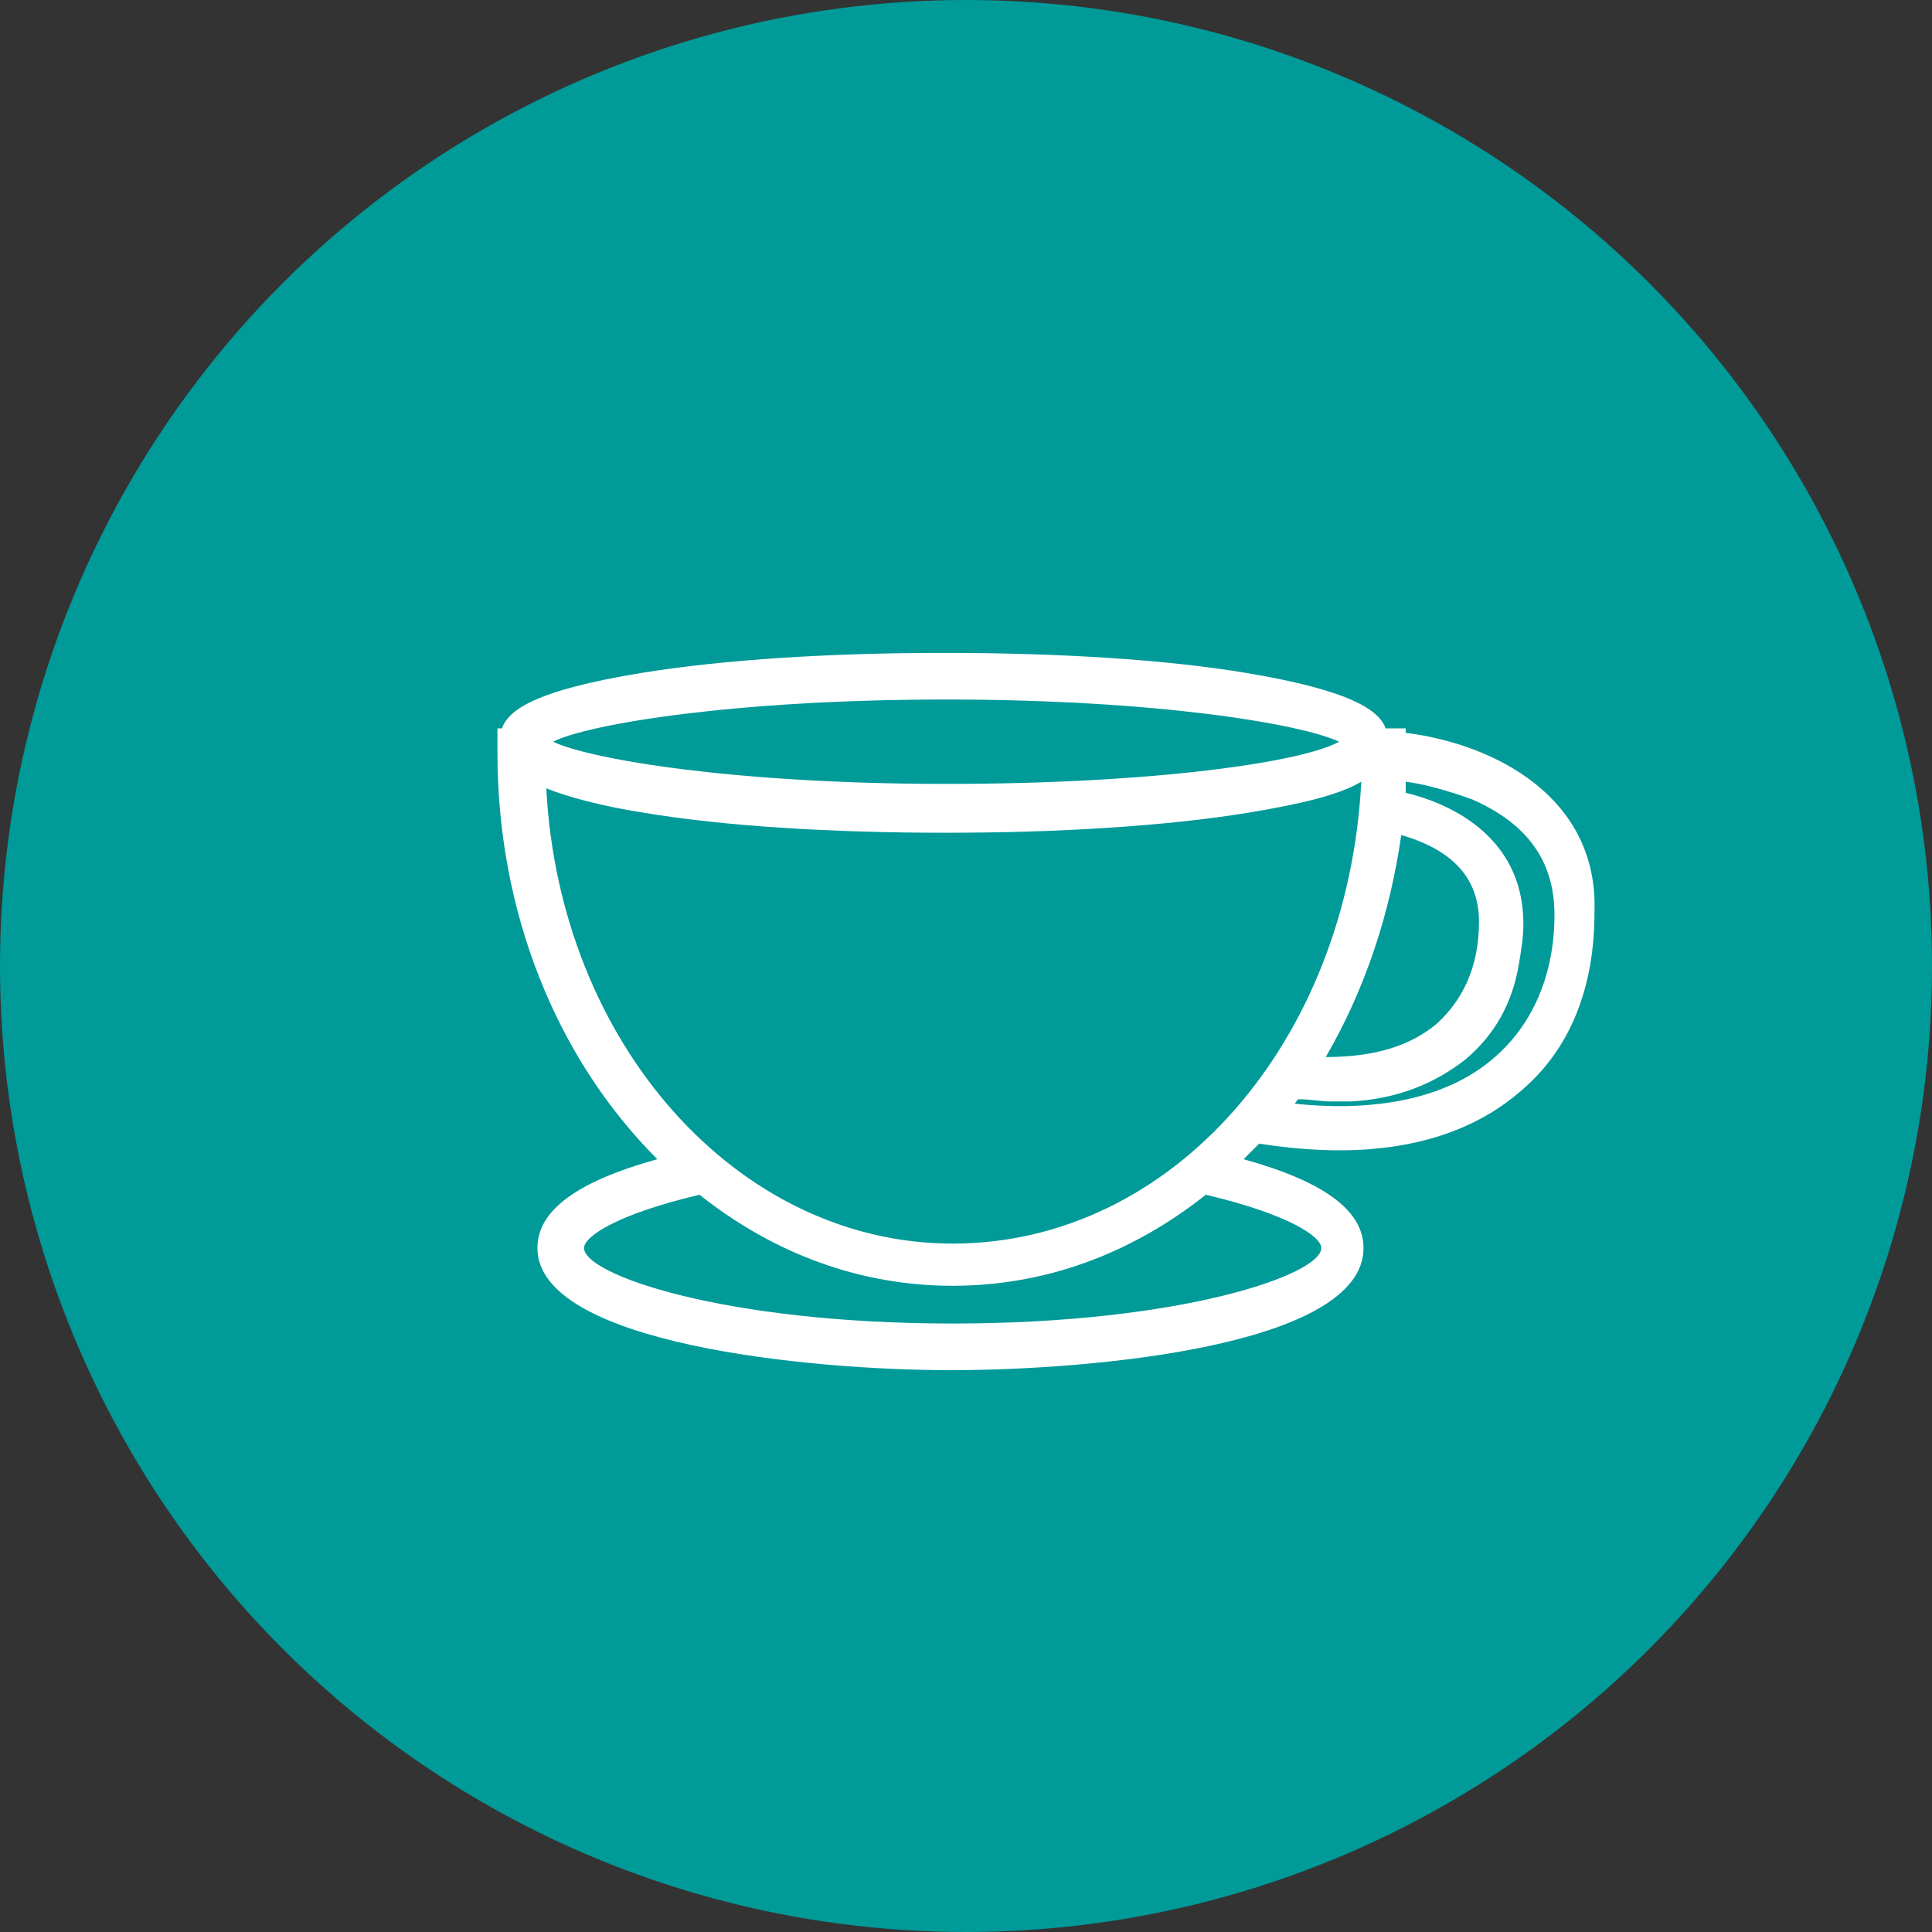 <?xml version="1.0" encoding="utf-8"?>
<!-- Generator: Adobe Illustrator 17.1.0, SVG Export Plug-In . SVG Version: 6.00 Build 0)  -->
<!DOCTYPE svg PUBLIC "-//W3C//DTD SVG 1.1//EN" "http://www.w3.org/Graphics/SVG/1.1/DTD/svg11.dtd">
<svg version="1.1" id="Capa_1" xmlns="http://www.w3.org/2000/svg" xmlns:xlink="http://www.w3.org/1999/xlink" x="0px" y="0px"
	 width="87px" height="87px" viewBox="0 0 87 87" enable-background="new 0 0 87 87" xml:space="preserve">
<rect x="0" y="0" width="87" height="87" fill="#333333" stroke="none"/>
<circle fill="#009A99" stroke="#009A99" stroke-miterlimit="10" cx="43.5" cy="43.5" r="43"/>
<g id="XMLID_161_">
	<path id="XMLID_162_" fill="#FFFFFF" d="M63.3,33l0-0.2h-0.9c-0.3-0.8-1.5-1.7-6.3-2.5c-3.6-0.6-8.4-0.9-13.6-0.9
		c-5.1,0-9.9,0.3-13.6,0.9c-4.9,0.8-6,1.7-6.3,2.5l-0.2,0l0,1.1c0,7.1,2.6,13.7,7.2,18.3c-3.6,1-5.4,2.3-5.4,4
		c0,4.3,12.2,5.5,18.6,5.5c6.4,0,18.6-1.1,18.6-5.5c0-1.7-1.8-3-5.4-4c0.3-0.3,0.5-0.5,0.7-0.7c1.3,0.2,2.5,0.3,3.6,0.3
		c3.4,0,6.1-0.9,8.1-2.6c2.3-1.9,3.4-4.7,3.4-8.1C72,35.9,67.3,33.5,63.3,33z M63.1,37.6c1.7,0.5,3.5,1.5,3.5,3.9
		c0,2-0.7,3.5-1.9,4.6c-1.2,1-2.8,1.5-5,1.5C61.5,44.5,62.6,41.1,63.1,37.6z M42.6,31.5c9.5,0,16,1.1,17.7,1.9
		c-1.6,0.9-8.2,1.9-17.7,1.9s-16-1.1-17.7-1.9C26.5,32.6,33.1,31.5,42.6,31.5z M59.5,56.2c0,1.2-6.3,3.4-16.6,3.4
		c-10.3,0-16.6-2.2-16.6-3.4c0-0.5,1.4-1.5,5.2-2.4c3.4,2.7,7.3,4.1,11.4,4.1c4.1,0,8-1.4,11.4-4.1C58.1,54.7,59.5,55.7,59.5,56.2z
		 M42.9,56c-9.7,0-17.7-9-18.3-20.5c1,0.4,2.5,0.8,4.4,1.1c3.6,0.6,8.4,0.9,13.6,0.9c5.1,0,9.9-0.3,13.6-0.9
		c2.4-0.4,4.1-0.8,5.1-1.4C60.7,46.9,52.8,56,42.9,56z M67.2,47.7c-2,1.7-5.1,2.4-8.9,2c0.1-0.1,0.1-0.2,0.2-0.2
		c0.5,0,1,0.1,1.4,0.1c0.3,0,0.6,0,0.9,0c2.1-0.1,3.8-0.8,5.2-1.9c1.3-1.1,2.1-2.5,2.4-4.3c0.1-0.6,0.2-1.2,0.2-1.8
		c0-4.1-3.6-5.5-5.3-5.9c0-0.2,0-0.3,0-0.5c0.8,0.1,1.9,0.4,3,0.8c2.5,1.1,3.7,2.8,3.7,5.2C70,43.9,69,46.2,67.2,47.7z"/>
</g>
</svg>
